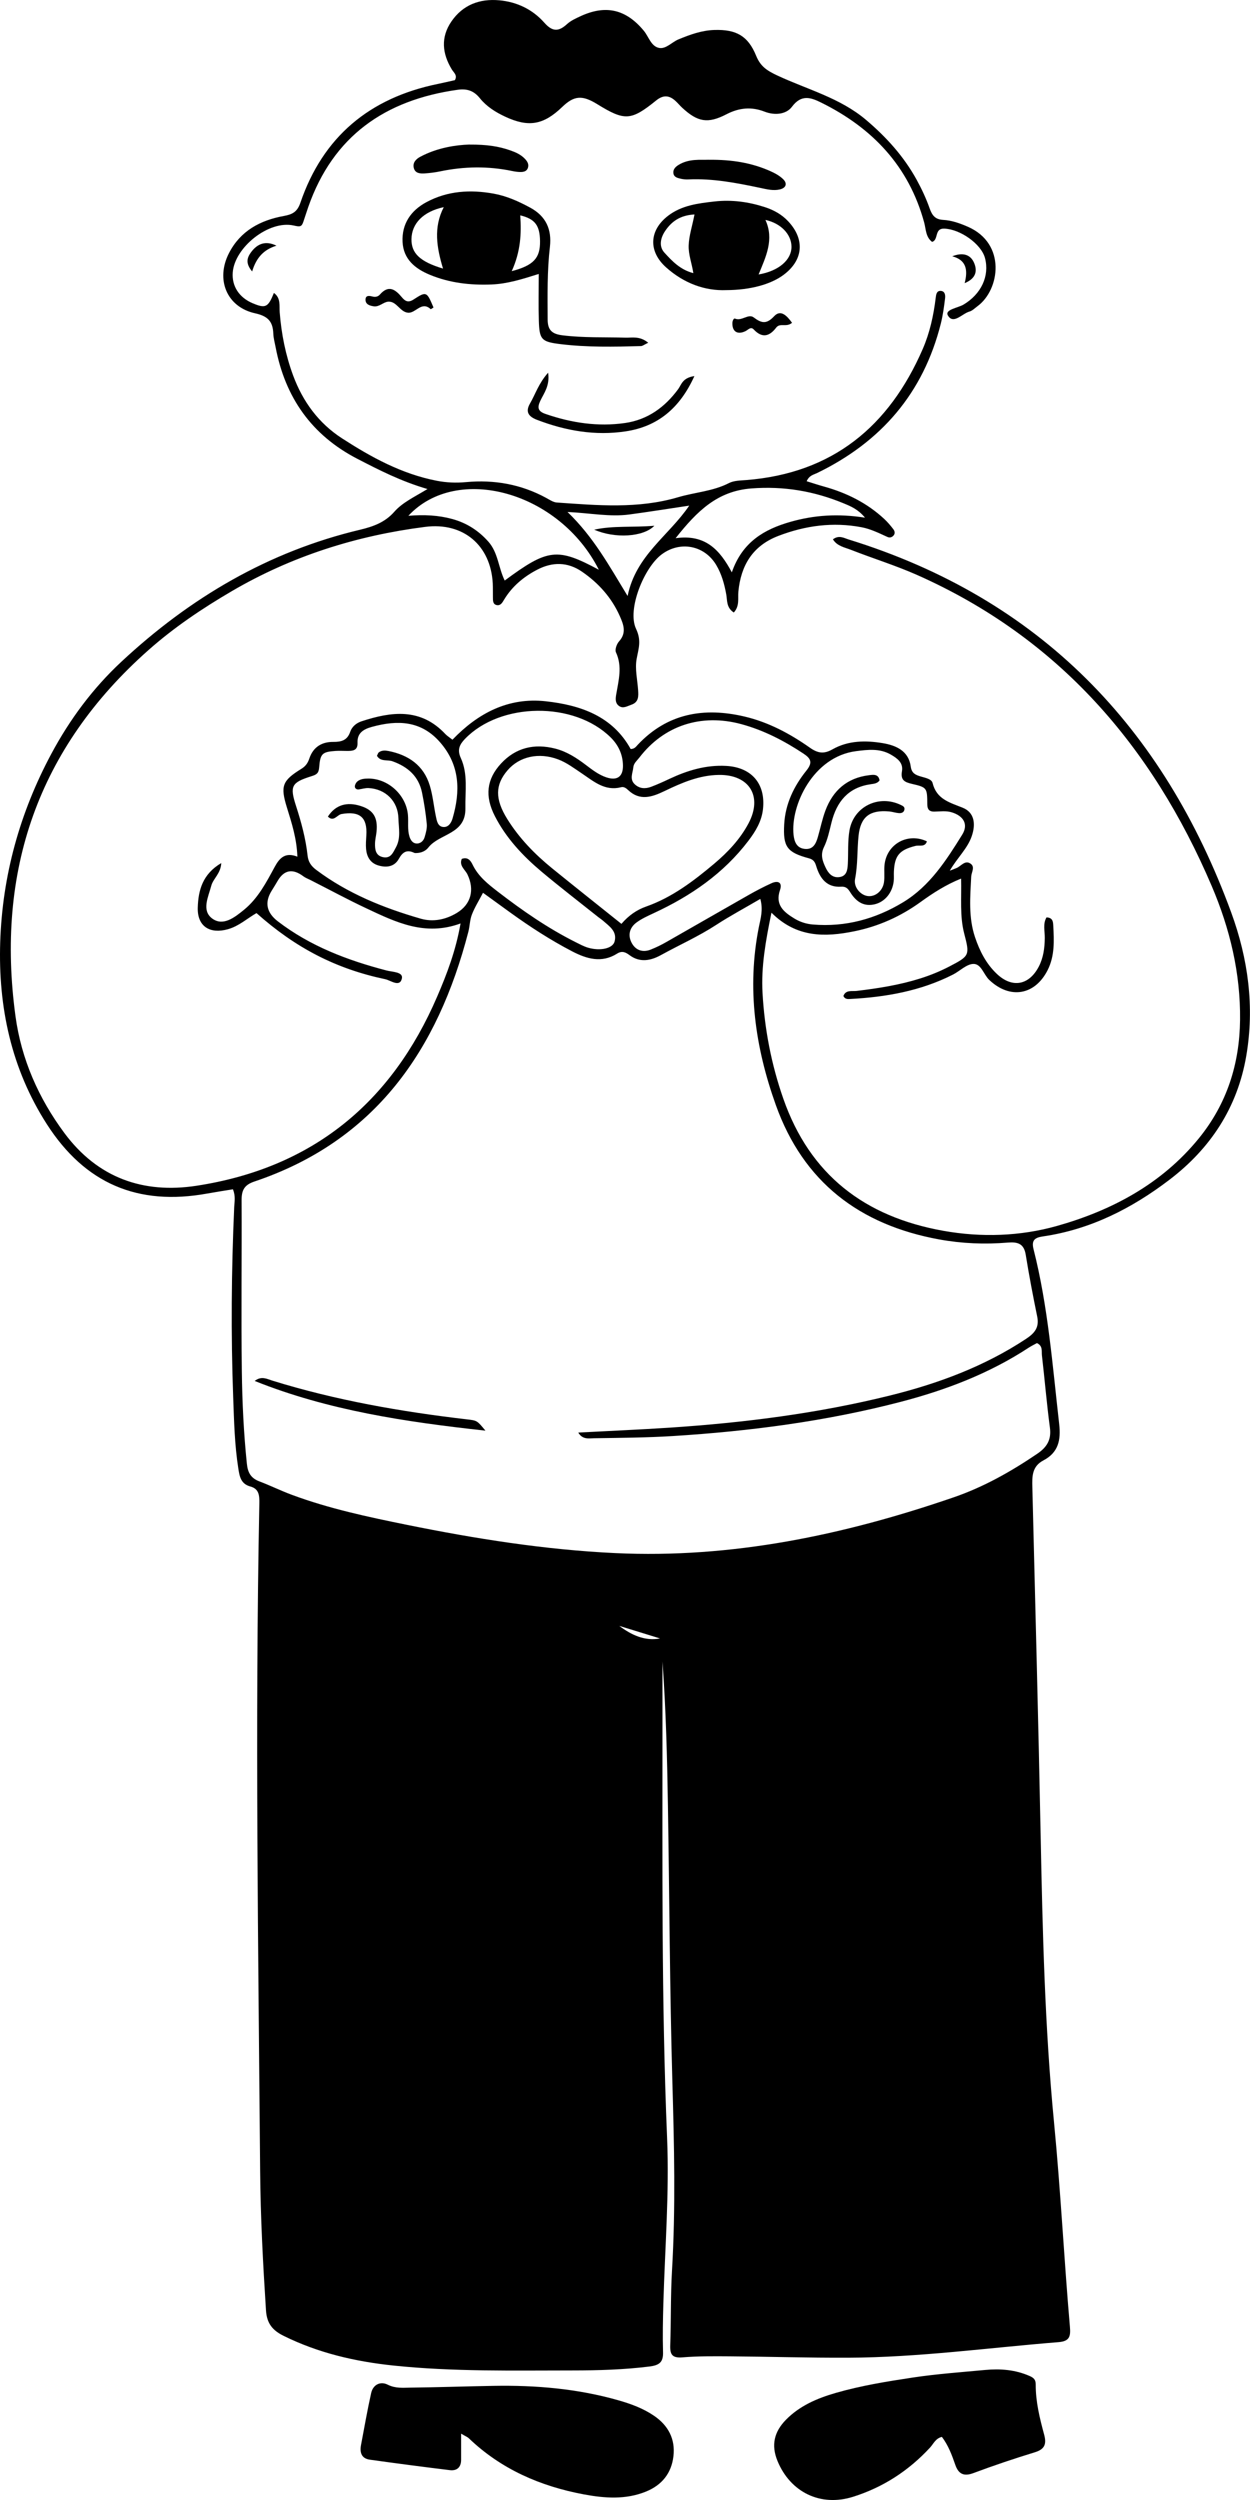 <svg width="139" height="278" viewBox="0 0 139 278" fill="none" xmlns="http://www.w3.org/2000/svg">
<g clip-path="url(#clip0_16193_5477)">
<path d="M47.533 54.38C44.556 53.507 42.157 52.269 39.754 51.03C34.647 48.395 31.709 44.19 30.649 38.61C30.554 38.107 30.411 37.605 30.393 37.102C30.341 35.773 29.82 35.159 28.375 34.841C25.206 34.147 23.968 31.083 25.454 28.165C26.727 25.667 28.949 24.491 31.565 24.016C32.544 23.838 33.062 23.545 33.405 22.543C35.916 15.194 41.111 10.884 48.684 9.335C49.328 9.202 49.964 9.052 50.583 8.913C50.898 8.379 50.461 8.079 50.251 7.737C49.167 5.96 48.992 4.149 50.195 2.39C51.465 0.537 53.34 -0.168 55.533 0.035C57.502 0.216 59.23 1.054 60.524 2.519C61.427 3.542 62.116 3.538 63.057 2.676C63.477 2.293 64.036 2.041 64.564 1.797C67.38 0.499 69.622 1.043 71.592 3.42C72.141 4.083 72.396 5.154 73.288 5.329C74.054 5.479 74.701 4.69 75.432 4.386C76.72 3.852 78.017 3.378 79.438 3.333C81.865 3.259 83.18 3.985 84.083 6.201C84.558 7.363 85.241 7.834 86.426 8.389C89.756 9.949 93.408 10.874 96.315 13.341C98.578 15.26 100.509 17.403 101.933 19.992C102.492 21.011 102.992 22.079 103.377 23.175C103.654 23.96 103.996 24.403 104.881 24.452C105.829 24.505 106.732 24.826 107.613 25.209C111.933 27.09 111.181 32.217 108.708 34.042C108.414 34.258 108.134 34.551 107.802 34.646C106.984 34.876 106.015 36.118 105.41 35.085C105.021 34.422 106.508 34.248 107.144 33.871C109.089 32.716 110.058 30.713 109.534 28.706C109.121 27.125 106.76 25.468 104.983 25.422C103.881 25.394 104.392 26.665 103.654 26.902C102.933 26.368 102.971 25.492 102.769 24.745C101.062 18.481 97.011 14.22 91.299 11.401C90.173 10.846 89.116 10.462 88.063 11.875C87.434 12.72 86.157 12.859 85.013 12.413C83.569 11.851 82.194 11.976 80.791 12.702C78.703 13.784 77.58 13.571 75.866 11.987C75.597 11.739 75.369 11.453 75.097 11.209C74.4 10.577 73.739 10.546 72.963 11.174C70.161 13.442 69.462 13.463 66.411 11.582C64.739 10.549 63.837 10.623 62.508 11.903C60.433 13.899 58.775 14.185 56.183 12.978C55.113 12.479 54.109 11.851 53.368 10.93C52.7 10.096 51.944 9.834 50.891 9.984C42.814 11.115 37.039 15.138 34.283 23.008C34.091 23.559 33.919 24.117 33.73 24.669C33.534 25.248 33.342 25.23 32.657 25.077C29.904 24.459 26.091 27.502 25.881 30.297C25.766 31.816 26.588 33.086 28.095 33.721C29.522 34.321 29.809 34.192 30.46 32.573C31.247 33.148 31.047 34.004 31.103 34.726C31.292 37.141 31.758 39.489 32.6 41.765C33.674 44.658 35.427 47.055 38.022 48.737C41.279 50.845 44.668 52.701 48.554 53.459C49.646 53.672 50.72 53.713 51.822 53.612C54.956 53.322 57.939 53.849 60.724 55.361C61.105 55.566 61.507 55.852 61.913 55.88C66.432 56.194 70.959 56.606 75.408 55.291C77.283 54.736 79.277 54.635 81.064 53.717C81.617 53.434 82.337 53.434 82.988 53.382C92.586 52.624 98.868 47.414 102.604 38.819C103.391 37.008 103.814 35.078 104.052 33.11C104.094 32.768 104.143 32.307 104.626 32.349C105.091 32.388 105.137 32.831 105.091 33.19C104.976 34.129 104.85 35.057 104.619 35.986C102.674 43.719 97.977 49.152 90.851 52.607C90.473 52.789 89.994 52.851 89.7 53.514C90.355 53.717 90.998 53.93 91.649 54.111C94.153 54.809 96.423 55.936 98.337 57.716C98.707 58.062 99.04 58.456 99.348 58.861C99.529 59.101 99.558 59.405 99.278 59.632C99.099 59.778 98.896 59.806 98.672 59.705C97.742 59.283 96.822 58.822 95.808 58.63C92.628 58.027 89.55 58.442 86.552 59.593C83.705 60.686 82.386 62.86 82.106 65.802C82.037 66.538 82.267 67.382 81.599 68.112C80.76 67.571 80.879 66.768 80.763 66.116C80.553 64.954 80.246 63.834 79.64 62.821C78.329 60.63 75.621 60.12 73.575 61.652C71.616 63.118 69.717 67.777 70.728 69.923C71.354 71.253 71.004 72.111 70.794 73.273C70.591 74.386 70.882 75.587 70.959 76.749C71.004 77.422 71.032 78.085 70.21 78.365C69.738 78.525 69.255 78.86 68.776 78.459C68.398 78.141 68.447 77.67 68.52 77.234C68.783 75.671 69.227 74.121 68.493 72.537C68.356 72.24 68.576 71.612 68.839 71.322C69.692 70.373 69.343 69.459 68.923 68.513C68.01 66.454 66.555 64.835 64.718 63.572C63.13 62.48 61.434 62.465 59.734 63.352C58.216 64.144 56.943 65.208 56.05 66.692C55.865 67.002 55.666 67.376 55.239 67.288C54.784 67.194 54.819 66.765 54.812 66.405C54.802 65.896 54.819 65.383 54.795 64.873C54.567 60.651 51.528 58.047 47.285 58.588C39.659 59.559 32.45 61.834 25.797 65.725C22.509 67.648 19.35 69.769 16.503 72.296C4.208 83.187 -0.472 96.902 1.724 113.014C2.372 117.77 4.281 122.118 7.171 126.009C10.861 130.972 15.905 132.766 21.841 131.858C34.696 129.89 43.521 122.666 48.617 110.812C49.702 108.292 50.681 105.731 51.213 102.688C47.257 104.143 44.011 102.545 40.772 101.023C38.655 100.029 36.599 98.915 34.514 97.855C34.255 97.722 33.972 97.624 33.741 97.45C32.559 96.561 31.609 96.719 30.893 97.924C30.67 98.301 30.446 98.678 30.211 99.048C29.405 100.344 29.63 101.477 30.887 102.447C34.489 105.214 38.641 106.785 42.986 107.919C43.65 108.093 44.854 108.069 44.689 108.812C44.462 109.831 43.437 109.015 42.846 108.889C37.351 107.737 32.849 105.396 28.522 101.536C27.486 102.129 26.567 102.988 25.342 103.33C23.317 103.899 21.925 102.998 21.991 100.915C22.051 99.017 22.512 97.209 24.604 95.974C24.545 97.153 23.709 97.691 23.495 98.493C23.163 99.746 22.383 101.257 23.611 102.15C24.821 103.033 26.112 102 27.137 101.166C28.7 99.889 29.617 98.113 30.554 96.385C31.107 95.366 31.744 94.745 33.069 95.262C32.999 93.248 32.44 91.524 31.904 89.793C31.17 87.417 31.373 86.813 33.506 85.498C33.996 85.197 34.23 84.845 34.398 84.346C34.825 83.072 35.777 82.486 37.074 82.5C37.963 82.507 38.624 82.322 38.942 81.38C39.135 80.814 39.61 80.406 40.188 80.214C43.535 79.111 46.785 78.7 49.527 81.631C49.719 81.833 49.968 81.983 50.314 82.256C53.147 79.3 56.533 77.524 60.678 77.981C64.554 78.406 68.108 79.628 70.13 83.292C70.563 83.288 70.721 83.03 70.91 82.828C74.208 79.314 78.283 78.623 82.781 79.677C85.447 80.301 87.85 81.586 90.061 83.145C90.977 83.791 91.642 83.854 92.59 83.317C94.325 82.336 96.266 82.322 98.151 82.636C99.617 82.88 101.041 83.481 101.275 85.239C101.376 86 101.821 86.178 102.398 86.349C102.891 86.496 103.591 86.618 103.703 87.068C104.147 88.876 105.588 89.231 107.05 89.818C108.323 90.327 108.544 91.577 108.054 92.993C107.575 94.379 106.459 95.366 105.616 96.822C106.046 96.654 106.225 96.591 106.399 96.511C106.896 96.284 107.323 95.607 107.938 96.047C108.453 96.413 108.022 96.996 107.998 97.478C107.886 99.736 107.68 102 108.418 104.202C108.935 105.745 109.659 107.176 110.856 108.303C112.559 109.911 114.427 109.569 115.511 107.49C116.029 106.495 116.166 105.42 116.18 104.307C116.19 103.539 115.949 102.73 116.372 102.014C117.082 102.039 117.103 102.52 117.124 102.946C117.215 104.625 117.292 106.303 116.498 107.877C115.078 110.686 112.297 111.14 110.006 108.969C109.38 108.376 109.114 107.162 108.236 107.189C107.47 107.21 106.739 107.982 105.966 108.376C102.377 110.198 98.512 110.878 94.538 111.087C94.269 111.101 93.961 111.126 93.786 110.756C94.048 110.044 94.73 110.253 95.255 110.191C97.655 109.904 100.037 109.531 102.342 108.802C103.451 108.453 104.546 108.006 105.577 107.469C107.841 106.289 107.844 106.223 107.218 103.804C106.718 101.868 106.928 99.889 106.875 97.698C105.168 98.388 103.738 99.313 102.363 100.308C100.135 101.92 97.672 103.019 94.996 103.56C91.764 104.216 88.581 104.293 85.786 101.491C85.132 104.666 84.632 107.504 84.793 110.404C85.017 114.427 85.772 118.36 87.105 122.174C90.064 130.64 96.15 135.299 104.878 136.862C109.149 137.627 113.465 137.466 117.498 136.335C123.592 134.622 129.171 131.67 133.305 126.592C136.429 122.754 137.839 118.322 137.895 113.419C137.954 108.222 136.768 103.274 134.746 98.535C128.111 82.981 117.715 70.924 101.985 63.938C99.585 62.874 97.06 62.096 94.612 61.136C93.915 60.864 93.086 60.731 92.621 59.974C93.296 59.468 93.842 59.827 94.363 59.988C115.644 66.566 129.377 80.891 136.912 101.47C138.79 106.6 139.521 111.949 138.587 117.407C137.608 123.155 134.61 127.716 130.017 131.209C125.844 134.388 121.241 136.723 115.966 137.491C115.05 137.623 114.682 137.93 114.931 138.914C116.55 145.297 117.04 151.847 117.782 158.359C117.988 160.153 117.68 161.531 116.026 162.397C114.745 163.067 114.766 164.204 114.798 165.398C115.116 178.31 115.466 191.218 115.721 204.13C115.935 214.784 116.183 225.435 117.211 236.043C117.943 243.598 118.32 251.175 118.974 258.733C119.065 259.791 118.953 260.349 117.712 260.447C109.915 261.071 102.149 262.146 94.314 262.178C89.928 262.195 85.538 262.059 81.148 262.024C79.392 262.01 77.633 261.996 75.887 262.139C74.768 262.23 74.495 261.839 74.53 260.813C74.628 258.042 74.565 255.264 74.726 252.501C75.139 245.497 74.967 238.503 74.768 231.5C74.478 221.289 74.442 211.074 74.275 200.86C74.187 195.493 74.058 190.126 73.666 184.762C73.666 187.166 73.666 189.571 73.666 191.975C73.673 207.225 73.547 222.475 74.18 237.718C74.436 243.853 73.942 249.971 73.767 256.095C73.715 257.917 73.677 259.745 73.729 261.567C73.764 262.694 73.302 263.019 72.221 263.155C69.381 263.511 66.53 263.591 63.679 263.594C57.026 263.598 50.37 263.741 43.731 263.047C39.477 262.6 35.385 261.651 31.53 259.742C30.295 259.131 29.673 258.363 29.578 256.919C29.246 251.747 28.97 246.575 28.928 241.393C28.725 216.658 28.347 191.923 28.84 167.191C28.858 166.298 28.809 165.562 27.843 165.3C26.773 165.01 26.64 164.176 26.5 163.286C26.091 160.683 26.028 158.052 25.933 155.431C25.671 148.354 25.731 141.28 26.045 134.203C26.07 133.631 26.217 133.048 25.905 132.249C24.992 132.399 24.02 132.546 23.055 132.72C15.321 134.126 9.448 131.61 5.208 125.008C1.249 118.842 -0.21 111.97 0.024 104.761C0.262 97.366 2.204 90.362 5.709 83.823C7.758 79.998 10.319 76.543 13.502 73.58C21.12 66.479 29.837 61.331 40.051 58.903C41.499 58.557 42.807 58.089 43.839 56.917C44.752 55.877 46.047 55.28 47.533 54.383V54.38ZM53.71 99.278C53.252 100.158 52.783 100.898 52.476 101.697C52.241 102.297 52.245 102.984 52.08 103.62C48.684 116.748 41.737 126.864 28.274 131.391C27.154 131.767 26.86 132.371 26.867 133.463C26.899 139.808 26.808 146.155 26.892 152.5C26.937 155.923 27.098 159.35 27.452 162.766C27.553 163.765 27.903 164.375 28.844 164.731C30.072 165.195 31.254 165.782 32.485 166.235C36.609 167.764 40.898 168.678 45.193 169.55C52.864 171.107 60.591 172.335 68.416 172.705C81.386 173.316 93.852 170.699 106.036 166.507C109.369 165.363 112.423 163.639 115.34 161.66C116.414 160.934 116.932 160.1 116.75 158.753C116.393 156.08 116.173 153.39 115.861 150.713C115.809 150.256 115.984 149.67 115.309 149.352C115.022 149.513 114.696 149.663 114.399 149.858C110.013 152.734 105.186 154.576 100.135 155.892C91.831 158.052 83.362 159.155 74.813 159.689C71.896 159.87 68.968 159.887 66.044 159.933C65.481 159.943 64.771 160.104 64.305 159.301C67.8 159.116 71.154 158.973 74.505 158.753C82.757 158.205 90.946 157.172 98.984 155.176C104.329 153.85 109.446 151.952 114.084 148.891C115.046 148.256 115.585 147.621 115.34 146.414C114.871 144.128 114.434 141.835 114.063 139.536C113.864 138.297 113.192 138.084 112.07 138.175C109.513 138.387 106.959 138.286 104.423 137.822C95.584 136.206 89.333 131.443 86.272 122.879C83.974 116.455 83.033 109.88 84.384 103.093C84.573 102.154 84.884 101.184 84.548 99.959C82.767 101.002 81.165 101.857 79.647 102.845C77.682 104.126 75.544 105.078 73.498 106.205C72.351 106.837 71.147 107.071 69.993 106.205C69.545 105.87 69.157 105.706 68.618 106.045C66.908 107.12 65.25 106.635 63.63 105.794C61.227 104.544 58.961 103.075 56.768 101.494C55.767 100.775 54.774 100.046 53.707 99.275L53.71 99.278ZM41.919 84.039C41.996 83.896 42.031 83.735 42.132 83.658C42.447 83.421 42.835 83.442 43.182 83.508C45.42 83.948 47.113 85.103 47.795 87.358C48.131 88.467 48.233 89.643 48.471 90.781C48.572 91.273 48.673 91.898 49.275 91.96C49.849 92.02 50.174 91.524 50.324 91.011C51.209 87.986 51.153 85.107 48.96 82.57C46.844 80.123 44.21 80.04 41.345 80.832C40.397 81.094 39.715 81.523 39.757 82.591C39.792 83.46 39.239 83.505 38.617 83.505C38.18 83.505 37.739 83.474 37.302 83.505C35.857 83.61 35.609 83.781 35.493 85.33C35.441 86.007 35.185 86.143 34.636 86.314C32.412 87.016 32.202 87.399 32.915 89.608C33.499 91.416 33.996 93.245 34.203 95.133C34.279 95.848 34.598 96.305 35.168 96.734C38.662 99.355 42.633 100.96 46.785 102.157C48.159 102.552 49.551 102.269 50.797 101.519C52.392 100.559 52.79 98.933 51.982 97.24C51.727 96.703 51.028 96.274 51.349 95.51C52.035 95.248 52.357 95.74 52.556 96.155C53.186 97.46 54.273 98.315 55.372 99.163C58.093 101.26 60.913 103.215 63.994 104.761C64.449 104.987 64.904 105.239 65.386 105.382C66.74 105.78 68.125 105.476 68.339 104.708C68.653 103.571 67.765 103.005 67.058 102.384C66.894 102.241 66.705 102.122 66.534 101.986C64.424 100.304 62.28 98.657 60.213 96.923C58.135 95.174 56.285 93.203 55.033 90.76C53.892 88.537 54.106 86.646 55.715 84.904C57.359 83.128 59.416 82.66 61.721 83.24C63.018 83.564 64.124 84.283 65.177 85.086C65.876 85.616 66.579 86.157 67.419 86.44C68.618 86.844 69.29 86.37 69.273 85.128C69.255 83.91 68.779 82.866 67.908 82.004C63.84 77.977 55.641 78.071 51.699 82.172C51.09 82.807 50.828 83.386 51.241 84.29C52.059 86.077 51.717 87.993 51.752 89.888C51.8 92.798 48.866 92.669 47.635 94.243C47.313 94.654 46.819 94.85 46.281 94.86C46.207 94.86 46.127 94.867 46.064 94.836C45.249 94.445 44.777 94.735 44.353 95.499C43.857 96.399 42.965 96.507 42.052 96.232C41.181 95.97 40.786 95.272 40.709 94.417C40.663 93.915 40.709 93.398 40.737 92.892C40.862 90.882 40.002 90.17 37.987 90.519C37.48 90.606 37.099 91.447 36.462 90.805C37.295 89.514 38.557 89.116 40.149 89.64C41.527 90.09 42.031 90.924 41.87 92.501C41.825 92.934 41.709 93.367 41.702 93.799C41.688 94.48 41.776 95.16 42.611 95.321C43.462 95.485 43.71 94.801 44.028 94.225C44.595 93.189 44.333 92.076 44.304 91.001C44.259 89.092 42.877 87.734 40.985 87.633C40.628 87.616 40.268 87.731 39.908 87.783C39.649 87.822 39.46 87.668 39.46 87.455C39.46 87.274 39.579 87.04 39.719 86.914C40.065 86.611 40.513 86.579 40.957 86.576C43.168 86.565 45.175 88.404 45.364 90.634C45.431 91.43 45.291 92.24 45.532 93.025C45.648 93.402 45.875 93.737 46.232 93.789C46.704 93.859 47.085 93.548 47.218 93.095C47.362 92.613 47.505 92.09 47.456 91.601C47.344 90.442 47.162 89.287 46.931 88.146C46.561 86.328 45.361 85.271 43.65 84.656C43.077 84.451 42.304 84.733 41.912 84.035L41.919 84.039ZM103.076 93.552C102.86 94.243 102.24 93.953 101.8 94.065C100.019 94.511 99.484 95.136 99.4 96.916C99.383 97.279 99.421 97.649 99.379 98.008C99.229 99.271 98.407 100.273 97.298 100.549C96.144 100.835 95.318 100.346 94.678 99.421C94.402 99.024 94.234 98.556 93.541 98.601C91.943 98.706 91.18 97.683 90.764 96.316C90.631 95.876 90.477 95.583 89.949 95.443C87.49 94.784 87.067 94.148 87.203 91.66C87.329 89.378 88.287 87.417 89.672 85.689C90.397 84.789 90.169 84.346 89.347 83.802C87.199 82.378 84.929 81.202 82.446 80.528C77.954 79.307 73.813 80.696 71.099 84.241C70.836 84.583 70.465 84.866 70.423 85.337C70.364 85.965 69.983 86.632 70.574 87.201C71.109 87.713 71.763 87.738 72.414 87.49C73.096 87.232 73.76 86.932 74.418 86.621C76.426 85.675 78.5 85.044 80.756 85.169C83.579 85.326 85.15 87.155 84.845 89.968C84.698 91.329 84.023 92.442 83.219 93.499C80.452 97.139 76.811 99.634 72.711 101.536C72.05 101.843 71.371 102.147 70.791 102.573C69.983 103.162 69.783 104.038 70.273 104.904C70.717 105.685 71.49 105.94 72.358 105.595C72.966 105.354 73.561 105.061 74.128 104.736C77.174 103.002 80.211 101.247 83.261 99.516C84.086 99.048 84.929 98.605 85.793 98.214C86.521 97.886 87.028 98.127 86.738 98.968C86.174 100.615 87.143 101.414 88.329 102.136C88.959 102.52 89.644 102.744 90.393 102.806C94.027 103.11 97.371 102.185 100.442 100.322C103.402 98.525 105.231 95.659 106.998 92.815C107.711 91.664 107.144 90.732 105.836 90.331C105.189 90.132 104.532 90.243 103.877 90.251C103.367 90.257 103.118 90.031 103.115 89.451C103.104 87.626 103.097 87.556 101.429 87.173C100.561 86.974 100.131 86.736 100.299 85.756C100.46 84.82 99.785 84.325 99.047 83.903C97.812 83.198 96.497 83.362 95.192 83.529C90.4 84.144 87.892 89.591 88.245 92.843C88.329 93.604 88.592 94.309 89.494 94.4C90.431 94.494 90.739 93.799 90.949 93.067C91.233 92.086 91.432 91.078 91.789 90.125C92.625 87.898 94.195 86.506 96.616 86.206C97.095 86.147 97.683 86.038 97.808 86.778C97.571 87.124 97.193 87.152 96.836 87.204C94.321 87.56 93.034 89.144 92.457 91.486C92.229 92.404 92.034 93.356 91.624 94.197C91.204 95.059 91.467 95.754 91.81 96.476C92.1 97.094 92.541 97.628 93.31 97.537C94.167 97.436 94.244 96.727 94.279 96.057C94.342 94.822 94.255 93.559 94.461 92.348C94.919 89.668 97.746 88.321 100.191 89.521C100.383 89.615 100.596 89.71 100.579 89.964C100.551 90.334 100.264 90.442 99.963 90.421C99.603 90.397 99.25 90.268 98.886 90.233C96.717 90.038 95.692 90.83 95.472 92.938C95.304 94.529 95.398 96.134 95.084 97.729C94.902 98.65 95.678 99.533 96.486 99.641C97.312 99.753 98.151 99.093 98.298 98.116C98.393 97.474 98.288 96.801 98.361 96.152C98.62 93.834 100.953 92.557 103.08 93.562L103.076 93.552ZM69.101 102.737C69.916 101.787 70.812 101.173 71.865 100.803C74.747 99.784 77.129 97.97 79.424 96.04C80.935 94.766 82.302 93.318 83.236 91.556C84.835 88.54 83.317 86.122 79.931 86.171C77.745 86.202 75.807 87.047 73.89 87.968C72.515 88.631 71.151 89.099 69.839 87.846C69.619 87.637 69.367 87.459 69.066 87.539C67.254 88.007 66.005 86.876 64.687 85.996C63.837 85.428 63.025 84.807 62.053 84.44C59.93 83.644 57.768 84.112 56.442 85.655C55.054 87.27 55.029 88.855 56.407 91.074C57.733 93.206 59.461 94.983 61.399 96.56C63.889 98.584 66.411 100.577 69.101 102.733V102.737ZM66.59 63.355C62.231 54.701 50.842 51.515 45.41 57.357C47.152 57.214 48.754 57.29 50.3 57.716C51.881 58.149 53.21 58.993 54.312 60.239C55.396 61.464 55.424 63.139 56.124 64.556C60.916 61.01 61.969 60.874 66.586 63.355H66.59ZM96.189 57.566C95.419 56.631 94.605 56.299 93.821 55.975C90.536 54.614 87.164 54.038 83.558 54.314C79.794 54.603 77.538 56.798 75.128 59.848C78.448 59.377 80.05 61.157 81.379 63.645C82.54 60.278 84.975 58.854 87.927 58.02C90.554 57.276 93.209 57.098 96.192 57.566H96.189ZM76.639 56.226C74.257 56.582 72.113 56.927 69.962 57.214C67.831 57.496 65.701 57.063 63.106 56.931C65.995 59.719 67.692 62.828 69.79 66.276C70.721 61.733 74.355 59.597 76.643 56.226H76.639ZM73.4 182.197C71.885 181.729 70.374 181.265 68.86 180.798C70.231 181.82 71.693 182.511 73.4 182.197Z" fill="black"/>
<path d="M51.276 270.623C51.276 271.809 51.279 272.678 51.276 273.547C51.269 274.374 50.8 274.776 50.02 274.681C47.05 274.318 44.084 273.931 41.121 273.516C40.194 273.387 39.988 272.713 40.145 271.886C40.513 269.956 40.845 268.016 41.275 266.1C41.489 265.158 42.311 264.771 43.112 265.175C43.976 265.612 44.819 265.514 45.669 265.503C48.736 265.469 51.804 265.36 54.868 265.308C59.562 265.224 64.204 265.615 68.741 266.906C70.151 267.308 71.522 267.807 72.739 268.641C74.317 269.719 75.107 271.227 74.887 273.128C74.67 275.016 73.61 276.343 71.83 277.065C69.567 277.983 67.23 277.805 64.921 277.375C60.091 276.472 55.722 274.577 52.126 271.129C51.983 270.993 51.78 270.92 51.276 270.623Z" fill="black"/>
<path d="M104.738 270.982C104.028 271.153 103.808 271.75 103.426 272.165C101.048 274.741 98.2 276.594 94.856 277.644C91.236 278.782 87.895 277.138 86.461 273.669C85.727 271.886 86.094 270.41 87.395 269.08C88.927 267.517 90.869 266.69 92.918 266.097C95.727 265.284 98.62 264.819 101.502 264.383C104.171 263.982 106.872 263.79 109.558 263.539C111.248 263.382 112.902 263.511 114.49 264.209C114.959 264.415 115.172 264.624 115.172 265.151C115.162 267.063 115.616 268.906 116.11 270.731C116.39 271.764 116.187 272.354 115.081 272.692C112.78 273.397 110.496 274.165 108.239 275.009C107.145 275.418 106.571 275.083 106.225 274.081C105.847 272.982 105.441 271.904 104.738 270.982Z" fill="black"/>
<path d="M72.085 38.111C71.637 38.324 71.459 38.477 71.277 38.484C68.283 38.568 65.285 38.631 62.305 38.265C60.192 38.006 59.986 37.755 59.919 35.665C59.867 34 59.909 32.332 59.909 30.462C58.051 31.051 56.411 31.564 54.669 31.634C52.297 31.728 49.999 31.467 47.803 30.559C46.155 29.879 44.861 28.821 44.766 26.909C44.665 24.892 45.693 23.402 47.428 22.474C49.775 21.217 52.311 21.067 54.889 21.532C56.341 21.793 57.667 22.39 58.961 23.091C60.724 24.047 61.371 25.524 61.151 27.443C60.839 30.13 60.888 32.824 60.899 35.522C60.902 36.736 61.406 37.144 62.553 37.288C64.886 37.577 67.223 37.479 69.556 37.549C70.311 37.57 71.137 37.336 72.088 38.118L72.085 38.111ZM49.265 29.868C48.565 27.544 48.177 25.297 49.349 23.035C47.068 23.517 45.777 24.857 45.756 26.595C45.739 28.162 46.687 29.094 49.265 29.868ZM56.904 30.154C59.363 29.509 60.073 28.678 60.052 26.825C60.031 25.07 59.499 24.348 57.852 23.946C57.995 25.981 57.894 27.973 56.904 30.154Z" fill="black"/>
<path d="M80.763 32.262C78.399 32.36 76.062 31.515 74.068 29.732C72.082 27.956 72.172 25.614 74.299 23.988C75.817 22.826 77.64 22.61 79.455 22.404C81.365 22.188 83.236 22.442 85.059 23.035C86.042 23.353 86.927 23.842 87.644 24.606C89.543 26.63 89.33 28.954 87.094 30.594C85.685 31.627 83.429 32.252 80.767 32.262H80.763ZM77.227 23.849C75.646 23.929 74.684 24.62 73.97 25.677C73.449 26.445 73.239 27.391 73.886 28.099C74.736 29.027 75.635 29.994 77.101 30.374C76.926 29.254 76.545 28.312 76.58 27.289C76.618 26.197 76.972 25.175 77.227 23.852V23.849ZM84.356 30.521C86.601 30.144 88.043 28.881 88.014 27.408C87.99 26.051 86.829 24.822 85.115 24.456C86.112 26.633 85.164 28.549 84.356 30.521Z" fill="black"/>
<path d="M52.199 16.077C54.172 16.067 55.459 16.276 56.705 16.709C57.324 16.922 57.925 17.183 58.387 17.679C58.646 17.954 58.831 18.265 58.709 18.652C58.576 19.075 58.202 19.134 57.831 19.127C57.544 19.123 57.25 19.078 56.967 19.019C54.295 18.46 51.626 18.499 48.957 19.054C48.39 19.172 47.806 19.246 47.229 19.284C46.715 19.315 46.151 19.284 46.008 18.649C45.879 18.066 46.274 17.679 46.736 17.431C48.642 16.416 50.72 16.119 52.196 16.073L52.199 16.077Z" fill="black"/>
<path d="M78.78 17.766C81.463 17.738 83.607 18.122 85.639 19.019C86.164 19.253 86.706 19.542 87.105 19.944C87.574 20.415 87.406 20.896 86.734 21.061C86.003 21.238 85.272 21.05 84.566 20.9C81.918 20.342 79.27 19.825 76.541 19.951C76.251 19.965 75.954 19.937 75.674 19.87C75.328 19.787 74.932 19.7 74.88 19.253C74.831 18.845 75.097 18.569 75.412 18.366C76.597 17.606 77.941 17.805 78.78 17.763V17.766Z" fill="black"/>
<path d="M77.216 41.824C75.586 45.418 73.12 47.432 69.584 47.966C66.201 48.479 62.903 47.91 59.713 46.685C58.786 46.329 58.391 45.813 58.936 44.87C59.538 43.834 59.888 42.641 60.951 41.444C61.164 42.906 60.482 43.719 60.08 44.577C59.713 45.362 59.842 45.75 60.668 46.033C63.54 47.024 66.478 47.47 69.493 47.041C72.008 46.682 73.925 45.296 75.415 43.269C75.775 42.777 75.88 42.016 77.213 41.821L77.216 41.824Z" fill="black"/>
<path d="M48.205 34.196C48.005 34.318 47.907 34.394 47.897 34.384C46.879 33.431 46.235 34.852 45.375 34.775C44.462 34.691 44.119 33.487 43.175 33.546C42.633 33.581 42.192 34.15 41.562 34.063C41.111 33.997 40.649 33.853 40.646 33.334C40.646 32.807 41.072 32.883 41.436 32.978C41.741 33.058 42.038 32.988 42.234 32.765C43.21 31.645 43.951 32.172 44.689 33.058C45.022 33.459 45.364 33.707 45.973 33.313C47.428 32.37 47.453 32.412 48.208 34.199L48.205 34.196Z" fill="black"/>
<path d="M88.074 35.895C87.455 36.436 86.745 35.867 86.314 36.429C85.559 37.417 84.754 37.636 83.813 36.635C83.478 36.279 83.205 36.677 82.89 36.827C81.987 37.26 81.407 36.858 81.442 35.899C81.452 35.661 81.589 35.368 81.732 35.428C82.477 35.752 83.208 34.845 83.81 35.295C84.691 35.958 85.237 36.073 86.091 35.159C86.808 34.395 87.49 35.082 88.077 35.899L88.074 35.895Z" fill="black"/>
<path d="M30.743 27.321C29.351 27.747 28.505 28.626 28.039 30.186C27.284 29.289 27.466 28.668 27.903 28.068C28.613 27.094 29.533 26.728 30.743 27.321Z" fill="black"/>
<path d="M105.896 28.497C107.043 28.047 107.932 28.274 108.337 29.275C108.673 30.099 108.572 30.947 107.27 31.488C107.645 30.025 107.47 28.923 105.896 28.5V28.497Z" fill="black"/>
<path d="M28.319 153.564C29.071 152.971 29.687 153.341 30.285 153.526C37.344 155.714 44.588 156.977 51.916 157.832C53.039 157.965 53.039 157.94 53.98 159.089C45.071 158.115 36.476 156.831 28.319 153.561V153.564Z" fill="black"/>
<path d="M66.076 58.899C68.202 58.431 70.371 58.669 72.767 58.463C71.539 59.733 68.353 59.904 66.076 58.899Z" fill="black"/>
</g>
<defs>
<clipPath id="clip0_16193_5477">
<rect width="139" height="278" fill="white"/>
</clipPath>
</defs>
</svg>
